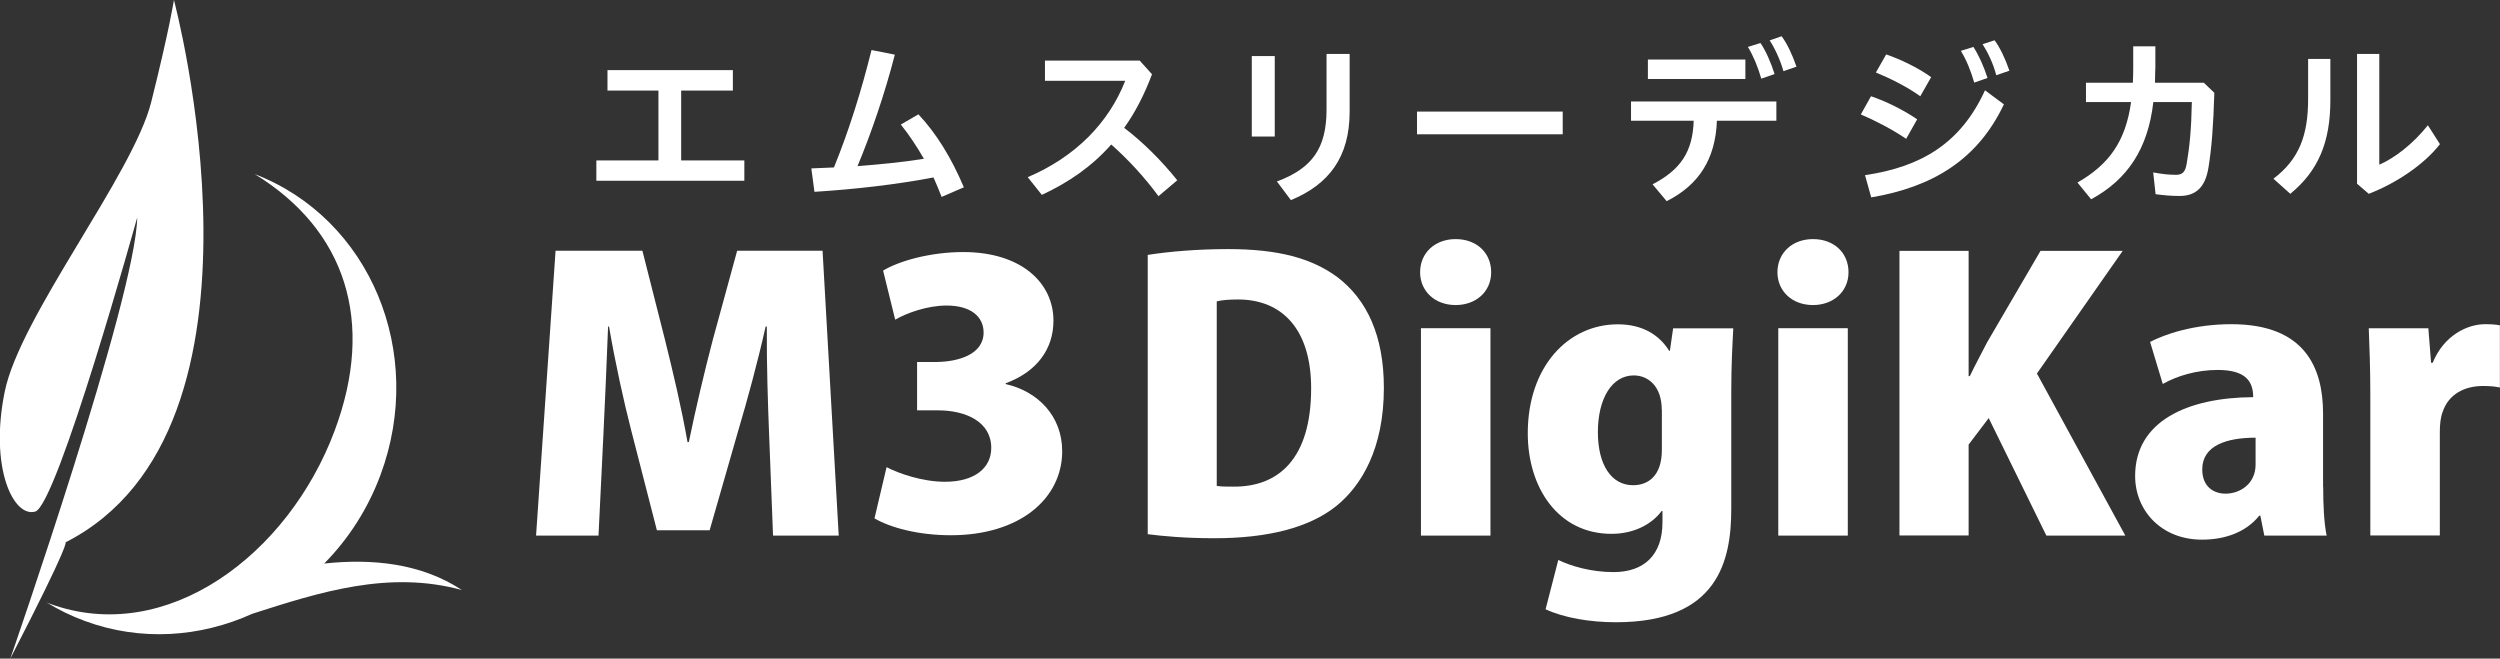 <svg width="186" height="49" viewBox="0 0 186 49" fill="none" xmlns="http://www.w3.org/2000/svg">
<rect x="0" y="0" width="186" height="49" fill="#333333" stroke="none"/>
<g clip-path="url(#clip0_1520_29790)">
<path d="M57.221 32.298C57.132 30.026 57.034 27.196 57.052 24.296H56.963C56.384 26.896 55.583 29.831 54.96 31.918L52.797 39.451H48.872L46.95 31.971C46.416 29.893 45.766 26.957 45.312 24.296H45.241C45.134 27.011 45.009 30.017 44.894 32.324L44.529 39.849H39.883L41.334 18.655H47.795L49.477 25.287C50.092 27.771 50.715 30.397 51.151 32.89H51.249C51.756 30.423 52.406 27.665 53.038 25.26L54.844 18.655H61.199L62.401 39.849H57.514L57.221 32.298Z" fill="white"/>
<path d="M65.961 34.756C66.834 35.216 68.614 35.844 70.305 35.844C72.512 35.844 73.749 34.818 73.749 33.324C73.749 31.379 71.862 30.539 69.824 30.53H68.231V26.931H69.691C71.248 26.914 73.18 26.392 73.18 24.739C73.18 23.545 72.21 22.732 70.429 22.732C68.961 22.732 67.421 23.306 66.602 23.784L65.703 20.132C66.869 19.425 69.192 18.753 71.667 18.753C76.001 18.753 78.377 21.061 78.377 23.855C78.377 25.968 77.149 27.656 74.826 28.514V28.576C77.185 29.106 79.027 30.928 79.027 33.571C79.027 37.064 75.912 39.822 70.741 39.822C68.275 39.822 66.211 39.239 65.062 38.567L65.961 34.756Z" fill="white"/>
<path d="M85.391 18.965C86.948 18.718 89.093 18.532 91.354 18.532C95.119 18.532 97.584 19.213 99.489 20.61C101.696 22.281 102.96 24.969 102.96 28.859C102.96 33.386 101.287 36.145 99.409 37.657C97.379 39.275 94.3 40.044 90.357 40.044C88.15 40.044 86.477 39.885 85.391 39.743V18.965V18.965ZM90.526 36.154C90.847 36.206 91.345 36.206 91.763 36.206C95.136 36.233 97.549 34.12 97.549 28.886C97.549 24.474 95.368 22.281 92.11 22.281C91.372 22.281 90.873 22.334 90.526 22.422V36.154Z" fill="white"/>
<path d="M108.3 22.696C106.742 22.696 105.656 21.653 105.656 20.256C105.656 18.806 106.769 17.789 108.3 17.789C109.857 17.789 110.943 18.806 110.943 20.256C110.943 21.706 109.804 22.696 108.3 22.696ZM110.89 39.849H105.719V24.42H110.89V39.849Z" fill="white"/>
<path d="M128.957 24.421C128.895 25.623 128.806 27.082 128.806 29.186V37.851C128.806 41.715 127.835 46.295 120.226 46.295C118.285 46.295 116.372 45.968 114.992 45.331L115.936 41.662C116.906 42.13 118.401 42.564 120.048 42.564C122.308 42.564 123.688 41.299 123.688 38.859V38.019H123.626C122.807 39.115 121.418 39.717 119.896 39.717C115.927 39.717 113.666 36.286 113.666 32.237C113.666 27.276 116.665 24.129 120.368 24.129C122.13 24.129 123.421 24.863 124.186 26.101H124.24L124.48 24.43H128.957V24.421ZM123.634 30.477C123.634 28.753 122.638 27.931 121.552 27.931C119.941 27.931 118.882 29.628 118.882 32.157C118.882 34.571 119.878 36.1 121.498 36.1C122.62 36.1 123.643 35.411 123.643 33.466V30.477H123.634Z" fill="white"/>
<path d="M134.886 22.696C133.328 22.696 132.242 21.653 132.242 20.256C132.242 18.806 133.355 17.789 134.886 17.789C136.443 17.789 137.529 18.806 137.529 20.256C137.529 21.706 136.381 22.696 134.886 22.696ZM137.476 39.849H132.304V24.42H137.476V39.849Z" fill="white"/>
<path d="M158.124 39.849H152.25L147.96 31.105L146.465 33.077V39.841H141.32V18.665H146.465V27.984H146.554C146.963 27.135 147.408 26.313 147.844 25.464L151.814 18.665H157.928L151.547 27.79L158.124 39.849Z" fill="white"/>
<path d="M172.845 36.206C172.845 37.577 172.907 38.921 173.103 39.849H168.466L168.172 38.373H168.083C167.086 39.611 165.529 40.15 163.82 40.15C160.829 40.15 158.854 38.01 158.854 35.411C158.854 31.326 162.761 29.575 167.638 29.549C167.638 28.373 167.077 27.524 164.995 27.524C163.437 27.524 161.969 27.966 160.91 28.567L159.966 25.438C161.025 24.889 163.17 24.12 166.018 24.12C171.483 24.12 172.836 27.356 172.836 30.778V36.206H172.845ZM167.816 32.564C165.671 32.564 163.847 33.139 163.847 34.925C163.847 36.189 164.674 36.728 165.582 36.728C166.641 36.728 167.816 36.012 167.816 34.562V32.564V32.564Z" fill="white"/>
<path d="M186 28.833C185.644 28.753 185.261 28.718 184.727 28.718C183.41 28.718 182.173 29.292 181.728 30.663C181.585 31.017 181.523 31.574 181.523 32.113V39.84H176.352V29.407C176.352 27.374 176.29 25.818 176.236 24.421H180.669L180.873 26.994H180.989C181.817 24.969 183.544 24.12 184.896 24.12C185.395 24.12 185.662 24.147 185.991 24.2V28.833H186Z" fill="white"/>
<path d="M48.988 11.936V6.738H45.197V5.217H54.525V6.738H50.679V11.936H55.379V13.448H44.369V11.936H48.988Z" fill="white"/>
<path d="M70.056 14.651C69.869 14.156 69.664 13.678 69.451 13.201C66.629 13.74 63.567 14.085 60.595 14.271L60.363 12.529C60.933 12.511 61.494 12.485 62.045 12.458C63.176 9.682 64.093 6.738 64.84 3.723L66.576 4.067C65.819 7.003 64.814 9.921 63.799 12.361C65.454 12.228 67.101 12.078 68.739 11.813C68.196 10.876 67.617 10 67.021 9.266L68.329 8.506C69.638 9.894 70.768 11.707 71.711 13.935L70.056 14.651Z" fill="white"/>
<path d="M86.191 14.597C85.176 13.209 83.912 11.838 82.675 10.751C81.26 12.36 79.542 13.554 77.513 14.5L76.463 13.182C79.996 11.679 82.48 9.159 83.717 6.012H77.745V4.509H84.794L85.71 5.526C85.132 7.064 84.447 8.381 83.637 9.513C85.043 10.574 86.44 11.98 87.588 13.412L86.191 14.597Z" fill="white"/>
<path d="M93.133 4.173H94.842V10.159H93.133V4.173ZM100.413 4.014V8.311C100.413 11.697 98.865 13.722 96.043 14.889L95.002 13.501C97.645 12.519 98.695 11.007 98.695 8.143V4.014H100.413Z" fill="white"/>
<path d="M116.266 8.302H105.426V9.991H116.266V8.302Z" fill="white"/>
<path d="M121.348 7.55H132.162V8.983H127.738C127.631 11.847 126.385 13.766 124 14.968L122.95 13.713C125.05 12.625 125.94 11.273 126.011 8.983H121.348V7.55ZM122.603 4.429H129.856V5.879H122.603V4.429ZM130.978 3.2C131.369 3.766 131.761 4.659 132.028 5.508L131.04 5.853C130.782 4.96 130.435 4.129 130.043 3.492L130.978 3.2ZM132.553 2.696C132.954 3.236 133.345 4.049 133.657 4.96L132.687 5.296C132.455 4.456 132.028 3.554 131.663 3.006L132.553 2.696Z" fill="white"/>
<path d="M139.202 7.161C140.297 7.524 141.614 8.178 142.637 8.877L141.819 10.327C140.777 9.619 139.469 8.947 138.445 8.514L139.202 7.161ZM138.757 13.032C142.976 12.413 145.895 10.636 147.684 6.719L149.09 7.763C147.132 11.9 143.768 13.916 139.22 14.686L138.757 13.032ZM140.332 4.049C141.409 4.421 142.655 5.013 143.679 5.738L142.869 7.161C141.819 6.41 140.59 5.818 139.567 5.393L140.332 4.049ZM146.821 3.492C147.194 4.058 147.604 4.951 147.871 5.8L146.883 6.145C146.625 5.243 146.278 4.412 145.886 3.784L146.821 3.492ZM148.396 2.997C148.796 3.536 149.188 4.35 149.5 5.261L148.521 5.596C148.307 4.739 147.871 3.855 147.506 3.289L148.396 2.997Z" fill="white"/>
<path d="M155.196 7.586V6.154H158.685C158.703 5.791 158.712 5.42 158.712 5.031V3.448H160.359V4.96C160.341 5.358 160.341 5.747 160.332 6.154H163.963L164.746 6.905C164.675 9.354 164.542 11.061 164.31 12.467C164.07 13.952 163.358 14.58 162.156 14.58C161.587 14.58 160.919 14.527 160.376 14.447L160.198 12.829C160.884 12.953 161.355 13.006 161.898 13.006C162.343 13.006 162.584 12.829 162.69 12.175C162.904 10.955 163.038 9.575 163.073 7.595H160.207C159.816 11.07 158.276 13.368 155.579 14.827L154.564 13.581C156.896 12.246 158.142 10.539 158.552 7.595H155.196V7.586Z" fill="white"/>
<path d="M173.379 4.385V7.453C173.379 10.565 172.489 12.705 170.398 14.42L169.143 13.297C171.056 11.847 171.724 10.07 171.724 7.365V4.385H173.379ZM177.019 4.014V12.254C178.141 11.768 179.529 10.716 180.633 9.319L181.532 10.724C180.357 12.236 178.283 13.633 176.236 14.42L175.364 13.669V4.014H177.019Z" fill="white"/>
<path d="M0.765 49C0.765 49 10.111 22.104 10.209 16.18C10.209 16.18 4.254 37.612 2.617 38.063C0.988 38.514 -0.792 34.783 0.347 29.16C1.486 23.527 9.897 12.988 11.25 7.595C12.603 2.202 12.941 0 12.941 0C12.941 0 21.485 31.918 4.868 40.353C4.877 40.353 5.358 40.096 0.765 49Z" fill="white"/>
<path d="M34.365 43.899C31.321 41.892 27.645 41.547 24.121 41.927C25.901 40.123 27.352 37.904 28.304 35.349C31.704 26.215 27.521 16.251 18.95 12.953C25.714 17.1 27.939 23.917 24.895 32.051C21.459 41.255 12.39 48.116 3.676 44.907C3.605 44.88 3.534 44.845 3.463 44.818C4.344 45.358 5.287 45.826 6.302 46.197C10.467 47.736 14.9 47.418 18.763 45.667C23.827 44.04 28.945 42.413 34.365 43.899Z" fill="white"/>
</g>
<defs>
<clipPath id="clip0_1520_29790">
<rect width="186" height="49" fill="white"/>
</clipPath>
</defs>
</svg>
